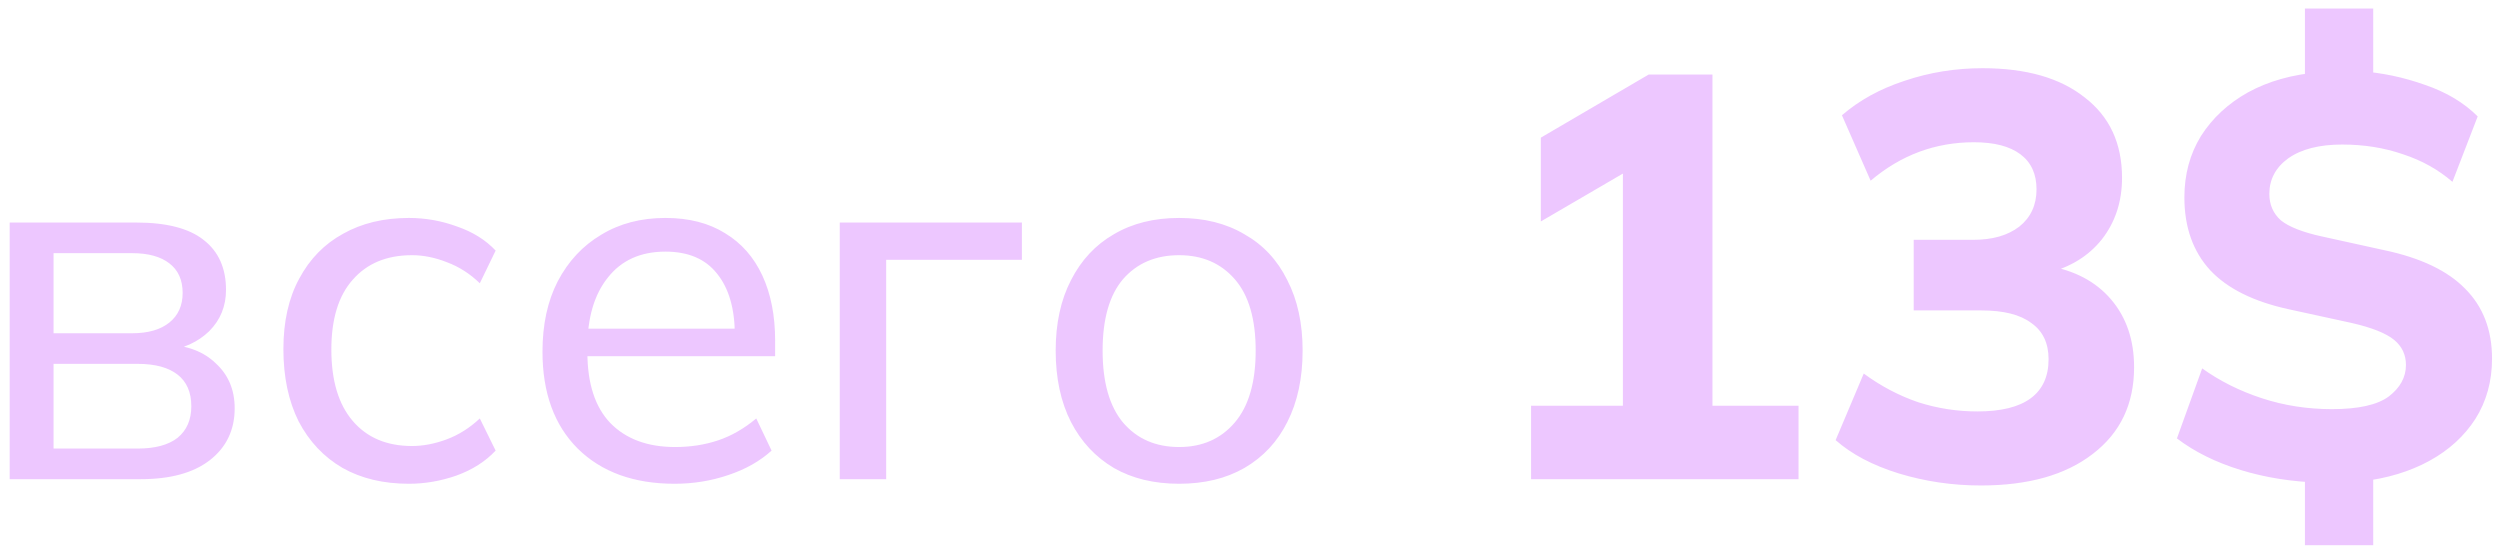 <?xml version="1.0" encoding="UTF-8"?> <svg xmlns="http://www.w3.org/2000/svg" width="196" height="43" viewBox="0 0 196 43" fill="none"> <path opacity="0.9" d="M0.759 37.567V17.447H10.679C13.053 17.447 14.813 17.901 15.959 18.807C17.133 19.714 17.719 21.02 17.719 22.727C17.719 24.007 17.279 25.087 16.399 25.967C15.519 26.82 14.373 27.34 12.959 27.527V27.007C14.639 27.061 15.959 27.554 16.919 28.487C17.906 29.394 18.399 30.567 18.399 32.007C18.399 33.714 17.746 35.074 16.439 36.087C15.159 37.074 13.359 37.567 11.039 37.567H0.759ZM4.199 35.167H10.799C12.159 35.167 13.199 34.887 13.919 34.327C14.639 33.74 14.999 32.914 14.999 31.847C14.999 30.754 14.639 29.927 13.919 29.367C13.199 28.807 12.159 28.527 10.799 28.527H4.199V35.167ZM4.199 26.127H10.359C11.613 26.127 12.586 25.847 13.279 25.287C13.973 24.727 14.319 23.954 14.319 22.967C14.319 21.954 13.973 21.18 13.279 20.647C12.586 20.114 11.613 19.847 10.359 19.847H4.199V26.127ZM32.058 37.927C30.058 37.927 28.325 37.514 26.858 36.687C25.392 35.834 24.245 34.62 23.418 33.047C22.618 31.447 22.218 29.554 22.218 27.367C22.218 25.207 22.632 23.367 23.458 21.847C24.285 20.3 25.432 19.127 26.898 18.327C28.365 17.5 30.085 17.087 32.058 17.087C33.365 17.087 34.632 17.314 35.858 17.767C37.085 18.194 38.085 18.82 38.858 19.647L37.618 22.207C36.845 21.46 35.992 20.914 35.058 20.567C34.125 20.194 33.205 20.007 32.298 20.007C30.325 20.007 28.778 20.647 27.658 21.927C26.538 23.18 25.978 25.007 25.978 27.407C25.978 29.834 26.538 31.701 27.658 33.007C28.778 34.314 30.325 34.967 32.298 34.967C33.178 34.967 34.085 34.794 35.018 34.447C35.952 34.1 36.818 33.554 37.618 32.807L38.858 35.327C38.058 36.181 37.032 36.834 35.778 37.287C34.552 37.714 33.312 37.927 32.058 37.927ZM52.891 37.927C49.691 37.927 47.157 37.007 45.291 35.167C43.451 33.327 42.531 30.794 42.531 27.567C42.531 25.434 42.931 23.594 43.731 22.047C44.557 20.474 45.691 19.261 47.131 18.407C48.571 17.527 50.251 17.087 52.171 17.087C54.011 17.087 55.571 17.487 56.851 18.287C58.131 19.061 59.104 20.167 59.771 21.607C60.438 23.047 60.771 24.754 60.771 26.727V27.927H45.371V25.767H58.291L57.611 26.287C57.611 24.207 57.144 22.594 56.211 21.447C55.304 20.3 53.958 19.727 52.171 19.727C50.224 19.727 48.718 20.407 47.651 21.767C46.584 23.101 46.051 24.927 46.051 27.247V27.607C46.051 30.061 46.651 31.914 47.851 33.167C49.078 34.42 50.771 35.047 52.931 35.047C54.131 35.047 55.251 34.874 56.291 34.527C57.331 34.181 58.331 33.607 59.291 32.807L60.491 35.327C59.584 36.154 58.451 36.794 57.091 37.247C55.758 37.7 54.358 37.927 52.891 37.927ZM65.837 37.567V17.447H80.117V20.367H69.477V37.567H65.837ZM92.445 37.927C90.472 37.927 88.765 37.514 87.325 36.687C85.885 35.834 84.765 34.634 83.965 33.087C83.165 31.514 82.765 29.647 82.765 27.487C82.765 25.354 83.165 23.514 83.965 21.967C84.765 20.394 85.885 19.194 87.325 18.367C88.765 17.514 90.472 17.087 92.445 17.087C94.419 17.087 96.125 17.514 97.565 18.367C99.032 19.194 100.152 20.394 100.925 21.967C101.725 23.514 102.125 25.354 102.125 27.487C102.125 29.647 101.725 31.514 100.925 33.087C100.152 34.634 99.032 35.834 97.565 36.687C96.125 37.514 94.419 37.927 92.445 37.927ZM92.445 35.047C94.259 35.047 95.712 34.407 96.805 33.127C97.899 31.847 98.445 29.967 98.445 27.487C98.445 25.007 97.899 23.14 96.805 21.887C95.712 20.634 94.259 20.007 92.445 20.007C90.605 20.007 89.139 20.634 88.045 21.887C86.979 23.14 86.445 25.007 86.445 27.487C86.445 29.967 86.979 31.847 88.045 33.127C89.139 34.407 90.605 35.047 92.445 35.047ZM120.036 37.567V31.807H127.236V11.692H130.521L120.801 17.362V10.792L129.261 5.842H134.256V31.807H141.006V37.567H120.036ZM155.298 38.062C153.078 38.062 150.933 37.747 148.863 37.117C146.823 36.487 145.173 35.617 143.913 34.507L146.118 29.287C147.468 30.277 148.893 31.027 150.393 31.537C151.893 32.017 153.438 32.257 155.028 32.257C156.888 32.257 158.283 31.912 159.213 31.222C160.143 30.532 160.608 29.512 160.608 28.162C160.608 26.902 160.158 25.957 159.258 25.327C158.388 24.667 157.083 24.337 155.343 24.337H150.033V18.802H154.713C156.213 18.802 157.413 18.457 158.313 17.767C159.213 17.047 159.663 16.072 159.663 14.842C159.663 13.642 159.243 12.727 158.403 12.097C157.563 11.467 156.348 11.152 154.758 11.152C151.728 11.152 149.028 12.157 146.658 14.167L144.408 9.037C145.758 7.867 147.393 6.967 149.313 6.337C151.263 5.677 153.303 5.347 155.433 5.347C158.853 5.347 161.523 6.112 163.443 7.642C165.393 9.142 166.368 11.242 166.368 13.942C166.368 15.802 165.843 17.407 164.793 18.757C163.743 20.077 162.303 20.962 160.473 21.412V20.827C162.633 21.187 164.313 22.072 165.513 23.482C166.713 24.892 167.313 26.662 167.313 28.792C167.313 31.672 166.233 33.937 164.073 35.587C161.943 37.237 159.018 38.062 155.298 38.062ZM180.706 42.742V36.757L181.921 37.837C179.701 37.777 177.616 37.447 175.666 36.847C173.716 36.247 172.051 35.422 170.671 34.372L172.651 28.882C174.031 29.872 175.591 30.652 177.331 31.222C179.071 31.792 180.901 32.077 182.821 32.077C184.891 32.077 186.376 31.747 187.276 31.087C188.176 30.397 188.626 29.572 188.626 28.612C188.626 27.802 188.311 27.142 187.681 26.632C187.051 26.122 185.956 25.687 184.396 25.327L179.446 24.247C176.686 23.647 174.631 22.627 173.281 21.187C171.931 19.717 171.256 17.812 171.256 15.472C171.256 13.672 171.691 12.067 172.561 10.657C173.461 9.247 174.691 8.107 176.251 7.237C177.841 6.367 179.701 5.842 181.831 5.662L180.706 6.382V0.667H186.061V6.382L184.936 5.572C186.706 5.692 188.431 6.052 190.111 6.652C191.791 7.222 193.171 8.047 194.251 9.127L192.271 14.257C191.161 13.297 189.871 12.577 188.401 12.097C186.931 11.587 185.341 11.332 183.631 11.332C181.831 11.332 180.421 11.692 179.401 12.412C178.411 13.132 177.916 14.062 177.916 15.202C177.916 16.042 178.216 16.732 178.816 17.272C179.446 17.782 180.511 18.202 182.011 18.532L186.916 19.612C189.766 20.212 191.881 21.217 193.261 22.627C194.671 24.037 195.376 25.867 195.376 28.117C195.376 29.887 194.941 31.462 194.071 32.842C193.201 34.192 192.001 35.287 190.471 36.127C188.941 36.967 187.156 37.507 185.116 37.747L186.061 36.712V42.742H180.706Z" fill="#EBC1FF"></path> </svg> 